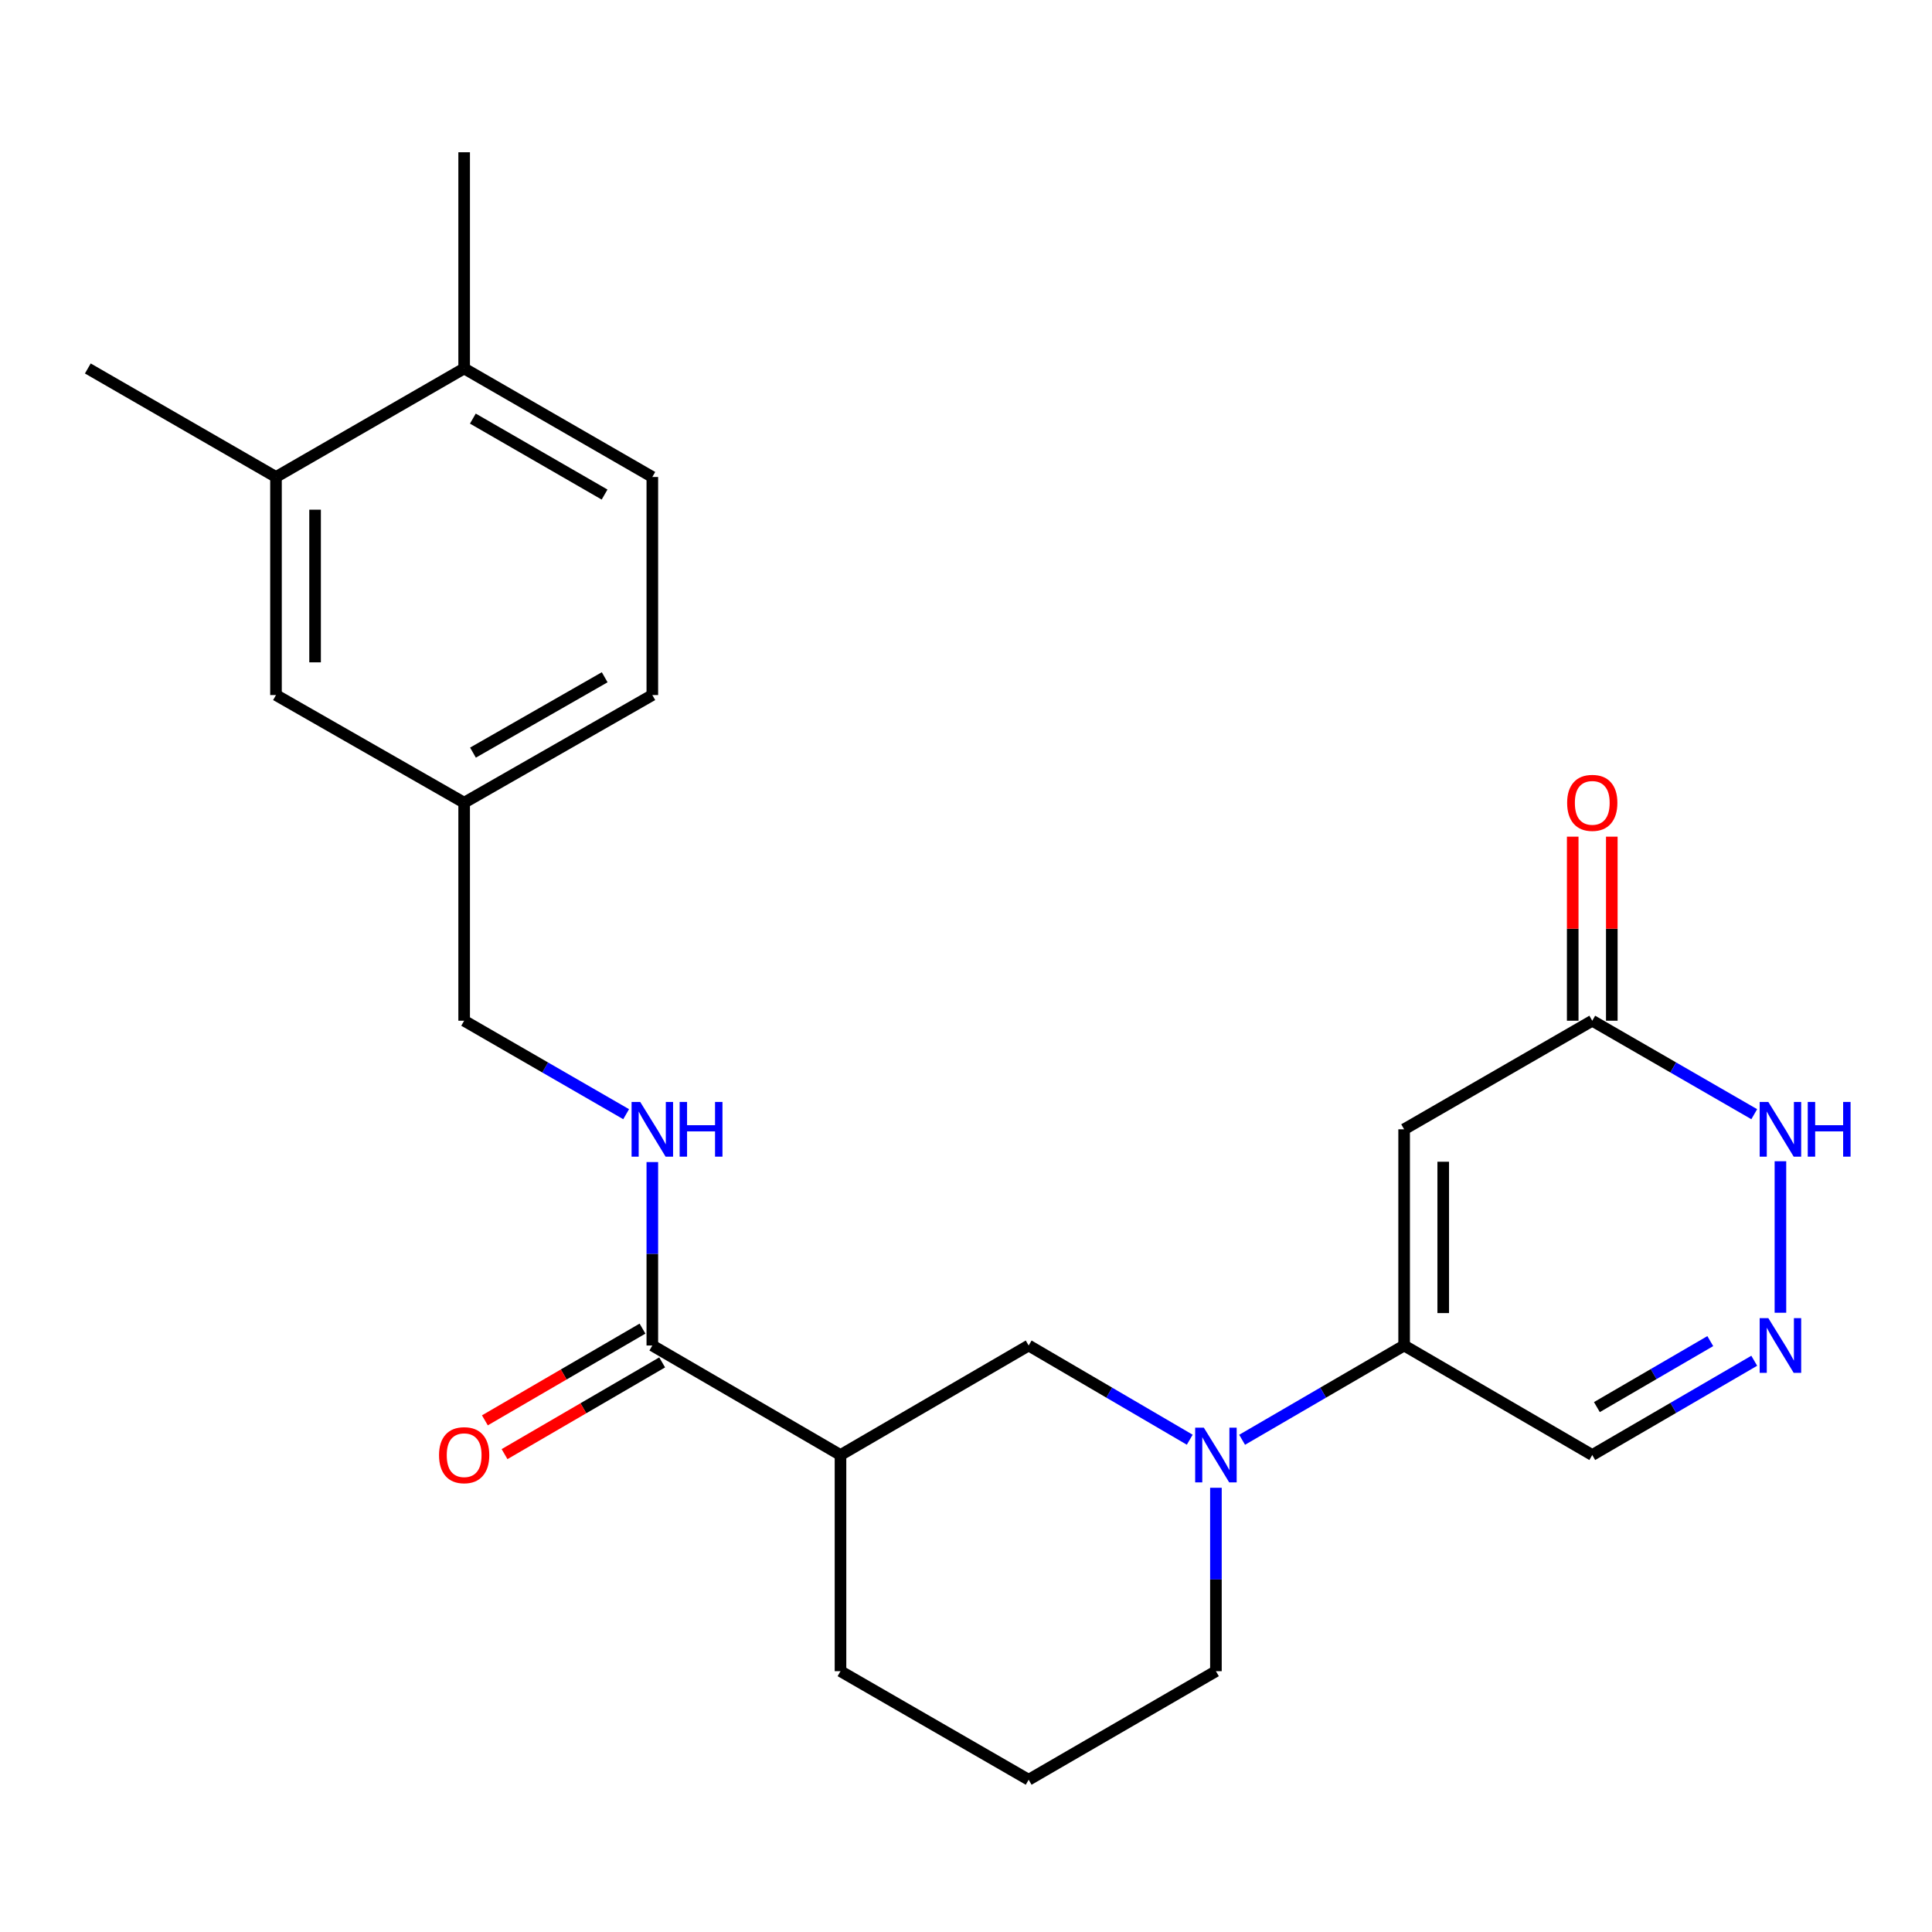<?xml version='1.0' encoding='iso-8859-1'?>
<svg version='1.1' baseProfile='full'
              xmlns='http://www.w3.org/2000/svg'
                      xmlns:rdkit='http://www.rdkit.org/xml'
                      xmlns:xlink='http://www.w3.org/1999/xlink'
                  xml:space='preserve'
width='1000px' height='1000px' viewBox='0 0 1000 1000'>
<!-- END OF HEADER -->
<rect style='opacity:1.0;fill:#FFFFFF;stroke:none' width='1000' height='1000' x='0' y='0'> </rect>
<path class='bond-0' d='M 726.777,584.526 L 726.777,696.433' style='fill:none;fill-rule:evenodd;stroke:#000000;stroke-width:6px;stroke-linecap:butt;stroke-linejoin:miter;stroke-opacity:1' />
<path class='bond-0' d='M 747.01,601.312 L 747.01,679.647' style='fill:none;fill-rule:evenodd;stroke:#000000;stroke-width:6px;stroke-linecap:butt;stroke-linejoin:miter;stroke-opacity:1' />
<path class='bond-4' d='M 726.777,584.526 L 824.151,528.325' style='fill:none;fill-rule:evenodd;stroke:#000000;stroke-width:6px;stroke-linecap:butt;stroke-linejoin:miter;stroke-opacity:1' />
<path class='bond-1' d='M 726.777,696.433 L 684.847,720.831' style='fill:none;fill-rule:evenodd;stroke:#000000;stroke-width:6px;stroke-linecap:butt;stroke-linejoin:miter;stroke-opacity:1' />
<path class='bond-1' d='M 684.847,720.831 L 642.917,745.229' style='fill:none;fill-rule:evenodd;stroke:#0000FF;stroke-width:6px;stroke-linecap:butt;stroke-linejoin:miter;stroke-opacity:1' />
<path class='bond-8' d='M 726.777,696.433 L 824.151,753.117' style='fill:none;fill-rule:evenodd;stroke:#000000;stroke-width:6px;stroke-linecap:butt;stroke-linejoin:miter;stroke-opacity:1' />
<path class='bond-6' d='M 615.812,745.195 L 574.123,720.814' style='fill:none;fill-rule:evenodd;stroke:#0000FF;stroke-width:6px;stroke-linecap:butt;stroke-linejoin:miter;stroke-opacity:1' />
<path class='bond-6' d='M 574.123,720.814 L 532.435,696.433' style='fill:none;fill-rule:evenodd;stroke:#000000;stroke-width:6px;stroke-linecap:butt;stroke-linejoin:miter;stroke-opacity:1' />
<path class='bond-18' d='M 629.359,770.074 L 629.359,817.538' style='fill:none;fill-rule:evenodd;stroke:#0000FF;stroke-width:6px;stroke-linecap:butt;stroke-linejoin:miter;stroke-opacity:1' />
<path class='bond-18' d='M 629.359,817.538 L 629.359,865.002' style='fill:none;fill-rule:evenodd;stroke:#000000;stroke-width:6px;stroke-linecap:butt;stroke-linejoin:miter;stroke-opacity:1' />
<path class='bond-2' d='M 921.547,679.476 L 921.547,601.06' style='fill:none;fill-rule:evenodd;stroke:#0000FF;stroke-width:6px;stroke-linecap:butt;stroke-linejoin:miter;stroke-opacity:1' />
<path class='bond-24' d='M 907.99,704.323 L 866.07,728.72' style='fill:none;fill-rule:evenodd;stroke:#0000FF;stroke-width:6px;stroke-linecap:butt;stroke-linejoin:miter;stroke-opacity:1' />
<path class='bond-24' d='M 866.07,728.72 L 824.151,753.117' style='fill:none;fill-rule:evenodd;stroke:#000000;stroke-width:6px;stroke-linecap:butt;stroke-linejoin:miter;stroke-opacity:1' />
<path class='bond-24' d='M 885.237,694.156 L 855.893,711.234' style='fill:none;fill-rule:evenodd;stroke:#0000FF;stroke-width:6px;stroke-linecap:butt;stroke-linejoin:miter;stroke-opacity:1' />
<path class='bond-24' d='M 855.893,711.234 L 826.55,728.312' style='fill:none;fill-rule:evenodd;stroke:#000000;stroke-width:6px;stroke-linecap:butt;stroke-linejoin:miter;stroke-opacity:1' />
<path class='bond-3' d='M 435.039,753.117 L 532.435,696.433' style='fill:none;fill-rule:evenodd;stroke:#000000;stroke-width:6px;stroke-linecap:butt;stroke-linejoin:miter;stroke-opacity:1' />
<path class='bond-5' d='M 435.039,753.117 L 337.643,696.433' style='fill:none;fill-rule:evenodd;stroke:#000000;stroke-width:6px;stroke-linecap:butt;stroke-linejoin:miter;stroke-opacity:1' />
<path class='bond-25' d='M 435.039,753.117 L 435.039,865.002' style='fill:none;fill-rule:evenodd;stroke:#000000;stroke-width:6px;stroke-linecap:butt;stroke-linejoin:miter;stroke-opacity:1' />
<path class='bond-7' d='M 824.151,528.325 L 866.073,552.516' style='fill:none;fill-rule:evenodd;stroke:#000000;stroke-width:6px;stroke-linecap:butt;stroke-linejoin:miter;stroke-opacity:1' />
<path class='bond-7' d='M 866.073,552.516 L 907.996,576.707' style='fill:none;fill-rule:evenodd;stroke:#0000FF;stroke-width:6px;stroke-linecap:butt;stroke-linejoin:miter;stroke-opacity:1' />
<path class='bond-14' d='M 834.267,528.325 L 834.267,480.69' style='fill:none;fill-rule:evenodd;stroke:#000000;stroke-width:6px;stroke-linecap:butt;stroke-linejoin:miter;stroke-opacity:1' />
<path class='bond-14' d='M 834.267,480.69 L 834.267,433.055' style='fill:none;fill-rule:evenodd;stroke:#FF0000;stroke-width:6px;stroke-linecap:butt;stroke-linejoin:miter;stroke-opacity:1' />
<path class='bond-14' d='M 814.035,528.325 L 814.035,480.69' style='fill:none;fill-rule:evenodd;stroke:#000000;stroke-width:6px;stroke-linecap:butt;stroke-linejoin:miter;stroke-opacity:1' />
<path class='bond-14' d='M 814.035,480.69 L 814.035,433.055' style='fill:none;fill-rule:evenodd;stroke:#FF0000;stroke-width:6px;stroke-linecap:butt;stroke-linejoin:miter;stroke-opacity:1' />
<path class='bond-9' d='M 337.643,696.433 L 337.643,648.958' style='fill:none;fill-rule:evenodd;stroke:#000000;stroke-width:6px;stroke-linecap:butt;stroke-linejoin:miter;stroke-opacity:1' />
<path class='bond-9' d='M 337.643,648.958 L 337.643,601.484' style='fill:none;fill-rule:evenodd;stroke:#0000FF;stroke-width:6px;stroke-linecap:butt;stroke-linejoin:miter;stroke-opacity:1' />
<path class='bond-12' d='M 332.554,687.69 L 291.765,711.429' style='fill:none;fill-rule:evenodd;stroke:#000000;stroke-width:6px;stroke-linecap:butt;stroke-linejoin:miter;stroke-opacity:1' />
<path class='bond-12' d='M 291.765,711.429 L 250.975,735.169' style='fill:none;fill-rule:evenodd;stroke:#FF0000;stroke-width:6px;stroke-linecap:butt;stroke-linejoin:miter;stroke-opacity:1' />
<path class='bond-12' d='M 342.731,705.176 L 301.942,728.916' style='fill:none;fill-rule:evenodd;stroke:#000000;stroke-width:6px;stroke-linecap:butt;stroke-linejoin:miter;stroke-opacity:1' />
<path class='bond-12' d='M 301.942,728.916 L 261.152,752.655' style='fill:none;fill-rule:evenodd;stroke:#FF0000;stroke-width:6px;stroke-linecap:butt;stroke-linejoin:miter;stroke-opacity:1' />
<path class='bond-17' d='M 324.092,576.707 L 282.169,552.516' style='fill:none;fill-rule:evenodd;stroke:#0000FF;stroke-width:6px;stroke-linecap:butt;stroke-linejoin:miter;stroke-opacity:1' />
<path class='bond-17' d='M 282.169,552.516 L 240.247,528.325' style='fill:none;fill-rule:evenodd;stroke:#000000;stroke-width:6px;stroke-linecap:butt;stroke-linejoin:miter;stroke-opacity:1' />
<path class='bond-10' d='M 142.851,246.883 L 142.851,359.756' style='fill:none;fill-rule:evenodd;stroke:#000000;stroke-width:6px;stroke-linecap:butt;stroke-linejoin:miter;stroke-opacity:1' />
<path class='bond-10' d='M 163.083,263.814 L 163.083,342.825' style='fill:none;fill-rule:evenodd;stroke:#000000;stroke-width:6px;stroke-linecap:butt;stroke-linejoin:miter;stroke-opacity:1' />
<path class='bond-22' d='M 142.851,246.883 L 45.455,190.716' style='fill:none;fill-rule:evenodd;stroke:#000000;stroke-width:6px;stroke-linecap:butt;stroke-linejoin:miter;stroke-opacity:1' />
<path class='bond-26' d='M 142.851,246.883 L 240.247,190.716' style='fill:none;fill-rule:evenodd;stroke:#000000;stroke-width:6px;stroke-linecap:butt;stroke-linejoin:miter;stroke-opacity:1' />
<path class='bond-11' d='M 240.247,190.716 L 337.643,246.883' style='fill:none;fill-rule:evenodd;stroke:#000000;stroke-width:6px;stroke-linecap:butt;stroke-linejoin:miter;stroke-opacity:1' />
<path class='bond-11' d='M 244.749,216.667 L 312.926,255.984' style='fill:none;fill-rule:evenodd;stroke:#000000;stroke-width:6px;stroke-linecap:butt;stroke-linejoin:miter;stroke-opacity:1' />
<path class='bond-23' d='M 240.247,190.716 L 240.247,78.808' style='fill:none;fill-rule:evenodd;stroke:#000000;stroke-width:6px;stroke-linecap:butt;stroke-linejoin:miter;stroke-opacity:1' />
<path class='bond-13' d='M 142.851,359.756 L 240.247,415.474' style='fill:none;fill-rule:evenodd;stroke:#000000;stroke-width:6px;stroke-linecap:butt;stroke-linejoin:miter;stroke-opacity:1' />
<path class='bond-15' d='M 337.643,246.883 L 337.643,359.756' style='fill:none;fill-rule:evenodd;stroke:#000000;stroke-width:6px;stroke-linecap:butt;stroke-linejoin:miter;stroke-opacity:1' />
<path class='bond-16' d='M 240.247,415.474 L 240.247,528.325' style='fill:none;fill-rule:evenodd;stroke:#000000;stroke-width:6px;stroke-linecap:butt;stroke-linejoin:miter;stroke-opacity:1' />
<path class='bond-19' d='M 240.247,415.474 L 337.643,359.756' style='fill:none;fill-rule:evenodd;stroke:#000000;stroke-width:6px;stroke-linecap:butt;stroke-linejoin:miter;stroke-opacity:1' />
<path class='bond-19' d='M 244.81,389.555 L 312.987,350.552' style='fill:none;fill-rule:evenodd;stroke:#000000;stroke-width:6px;stroke-linecap:butt;stroke-linejoin:miter;stroke-opacity:1' />
<path class='bond-21' d='M 629.359,865.002 L 532.435,921.192' style='fill:none;fill-rule:evenodd;stroke:#000000;stroke-width:6px;stroke-linecap:butt;stroke-linejoin:miter;stroke-opacity:1' />
<path class='bond-20' d='M 435.039,865.002 L 532.435,921.192' style='fill:none;fill-rule:evenodd;stroke:#000000;stroke-width:6px;stroke-linecap:butt;stroke-linejoin:miter;stroke-opacity:1' />
<path  class='atom-2' d='M 623.099 738.957
L 632.379 753.957
Q 633.299 755.437, 634.779 758.117
Q 636.259 760.797, 636.339 760.957
L 636.339 738.957
L 640.099 738.957
L 640.099 767.277
L 636.219 767.277
L 626.259 750.877
Q 625.099 748.957, 623.859 746.757
Q 622.659 744.557, 622.299 743.877
L 622.299 767.277
L 618.619 767.277
L 618.619 738.957
L 623.099 738.957
' fill='#0000FF'/>
<path  class='atom-3' d='M 915.287 682.273
L 924.567 697.273
Q 925.487 698.753, 926.967 701.433
Q 928.447 704.113, 928.527 704.273
L 928.527 682.273
L 932.287 682.273
L 932.287 710.593
L 928.407 710.593
L 918.447 694.193
Q 917.287 692.273, 916.047 690.073
Q 914.847 687.873, 914.487 687.193
L 914.487 710.593
L 910.807 710.593
L 910.807 682.273
L 915.287 682.273
' fill='#0000FF'/>
<path  class='atom-8' d='M 915.287 570.366
L 924.567 585.366
Q 925.487 586.846, 926.967 589.526
Q 928.447 592.206, 928.527 592.366
L 928.527 570.366
L 932.287 570.366
L 932.287 598.686
L 928.407 598.686
L 918.447 582.286
Q 917.287 580.366, 916.047 578.166
Q 914.847 575.966, 914.487 575.286
L 914.487 598.686
L 910.807 598.686
L 910.807 570.366
L 915.287 570.366
' fill='#0000FF'/>
<path  class='atom-8' d='M 935.687 570.366
L 939.527 570.366
L 939.527 582.406
L 954.007 582.406
L 954.007 570.366
L 957.847 570.366
L 957.847 598.686
L 954.007 598.686
L 954.007 585.606
L 939.527 585.606
L 939.527 598.686
L 935.687 598.686
L 935.687 570.366
' fill='#0000FF'/>
<path  class='atom-10' d='M 331.383 570.366
L 340.663 585.366
Q 341.583 586.846, 343.063 589.526
Q 344.543 592.206, 344.623 592.366
L 344.623 570.366
L 348.383 570.366
L 348.383 598.686
L 344.503 598.686
L 334.543 582.286
Q 333.383 580.366, 332.143 578.166
Q 330.943 575.966, 330.583 575.286
L 330.583 598.686
L 326.903 598.686
L 326.903 570.366
L 331.383 570.366
' fill='#0000FF'/>
<path  class='atom-10' d='M 351.783 570.366
L 355.623 570.366
L 355.623 582.406
L 370.103 582.406
L 370.103 570.366
L 373.943 570.366
L 373.943 598.686
L 370.103 598.686
L 370.103 585.606
L 355.623 585.606
L 355.623 598.686
L 351.783 598.686
L 351.783 570.366
' fill='#0000FF'/>
<path  class='atom-13' d='M 227.247 753.197
Q 227.247 746.397, 230.607 742.597
Q 233.967 738.797, 240.247 738.797
Q 246.527 738.797, 249.887 742.597
Q 253.247 746.397, 253.247 753.197
Q 253.247 760.077, 249.847 763.997
Q 246.447 767.877, 240.247 767.877
Q 234.007 767.877, 230.607 763.997
Q 227.247 760.117, 227.247 753.197
M 240.247 764.677
Q 244.567 764.677, 246.887 761.797
Q 249.247 758.877, 249.247 753.197
Q 249.247 747.637, 246.887 744.837
Q 244.567 741.997, 240.247 741.997
Q 235.927 741.997, 233.567 744.797
Q 231.247 747.597, 231.247 753.197
Q 231.247 758.917, 233.567 761.797
Q 235.927 764.677, 240.247 764.677
' fill='#FF0000'/>
<path  class='atom-15' d='M 811.151 415.554
Q 811.151 408.754, 814.511 404.954
Q 817.871 401.154, 824.151 401.154
Q 830.431 401.154, 833.791 404.954
Q 837.151 408.754, 837.151 415.554
Q 837.151 422.434, 833.751 426.354
Q 830.351 430.234, 824.151 430.234
Q 817.911 430.234, 814.511 426.354
Q 811.151 422.474, 811.151 415.554
M 824.151 427.034
Q 828.471 427.034, 830.791 424.154
Q 833.151 421.234, 833.151 415.554
Q 833.151 409.994, 830.791 407.194
Q 828.471 404.354, 824.151 404.354
Q 819.831 404.354, 817.471 407.154
Q 815.151 409.954, 815.151 415.554
Q 815.151 421.274, 817.471 424.154
Q 819.831 427.034, 824.151 427.034
' fill='#FF0000'/>
</svg>
